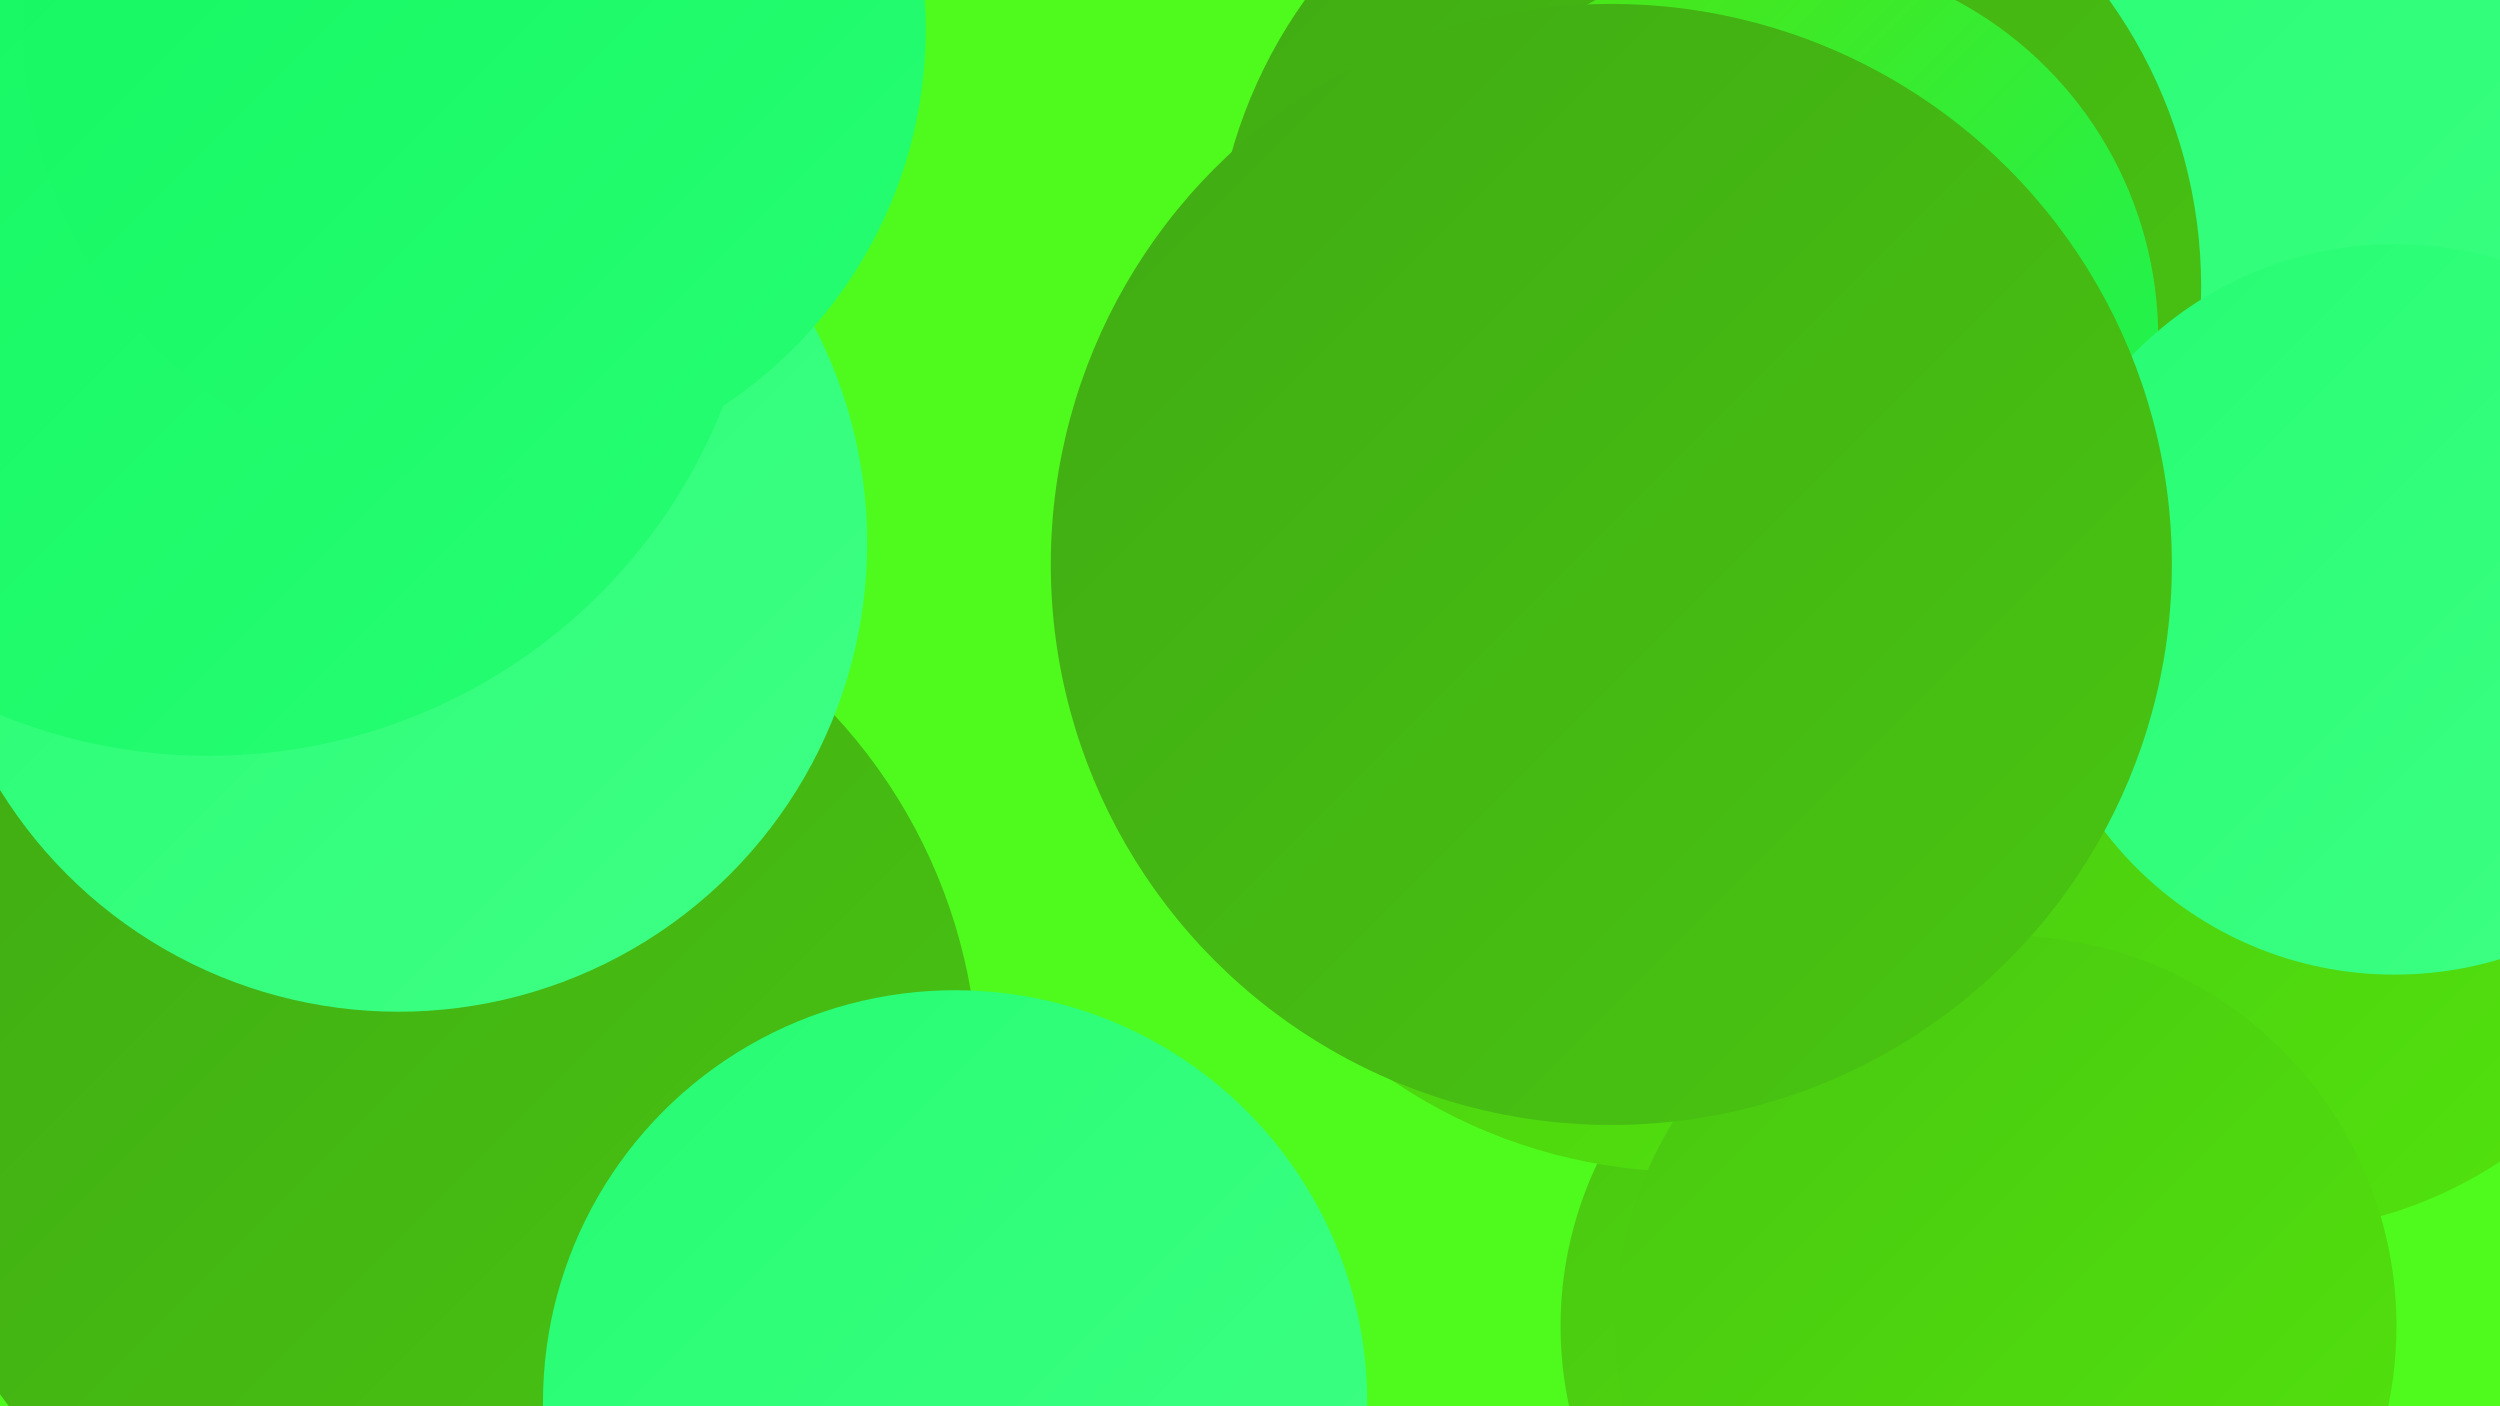 <?xml version="1.0" encoding="UTF-8"?><svg width="1280" height="720" xmlns="http://www.w3.org/2000/svg"><defs><linearGradient id="grad0" x1="0%" y1="0%" x2="100%" y2="100%"><stop offset="0%" style="stop-color:#40aa14;stop-opacity:1" /><stop offset="100%" style="stop-color:#49c611;stop-opacity:1" /></linearGradient><linearGradient id="grad1" x1="0%" y1="0%" x2="100%" y2="100%"><stop offset="0%" style="stop-color:#49c611;stop-opacity:1" /><stop offset="100%" style="stop-color:#52e40d;stop-opacity:1" /></linearGradient><linearGradient id="grad2" x1="0%" y1="0%" x2="100%" y2="100%"><stop offset="0%" style="stop-color:#52e40d;stop-opacity:1" /><stop offset="100%" style="stop-color:#13f760;stop-opacity:1" /></linearGradient><linearGradient id="grad3" x1="0%" y1="0%" x2="100%" y2="100%"><stop offset="0%" style="stop-color:#13f760;stop-opacity:1" /><stop offset="100%" style="stop-color:#26fd72;stop-opacity:1" /></linearGradient><linearGradient id="grad4" x1="0%" y1="0%" x2="100%" y2="100%"><stop offset="0%" style="stop-color:#26fd72;stop-opacity:1" /><stop offset="100%" style="stop-color:#3fff85;stop-opacity:1" /></linearGradient><linearGradient id="grad5" x1="0%" y1="0%" x2="100%" y2="100%"><stop offset="0%" style="stop-color:#3fff85;stop-opacity:1" /><stop offset="100%" style="stop-color:#58ff97;stop-opacity:1" /></linearGradient><linearGradient id="grad6" x1="0%" y1="0%" x2="100%" y2="100%"><stop offset="0%" style="stop-color:#58ff97;stop-opacity:1" /><stop offset="100%" style="stop-color:#40aa14;stop-opacity:1" /></linearGradient></defs><rect width="1280" height="720" fill="#4efb1d" /><circle cx="989" cy="43" r="284" fill="url(#grad6)" /><circle cx="333" cy="627" r="183" fill="url(#grad1)" /><circle cx="1248" cy="307" r="279" fill="url(#grad3)" /><circle cx="100" cy="134" r="228" fill="url(#grad0)" /><circle cx="225" cy="554" r="276" fill="url(#grad0)" /><circle cx="1131" cy="237" r="195" fill="url(#grad6)" /><circle cx="993" cy="679" r="194" fill="url(#grad1)" /><circle cx="865" cy="329" r="271" fill="url(#grad1)" /><circle cx="1048" cy="88" r="287" fill="url(#grad0)" /><circle cx="1090" cy="186" r="286" fill="url(#grad4)" /><circle cx="204" cy="278" r="240" fill="url(#grad4)" /><circle cx="874" cy="147" r="253" fill="url(#grad0)" /><circle cx="489" cy="718" r="211" fill="url(#grad4)" /><circle cx="107" cy="104" r="283" fill="url(#grad3)" /><circle cx="909" cy="173" r="196" fill="url(#grad2)" /><circle cx="243" cy="15" r="231" fill="url(#grad3)" /><circle cx="1159" cy="411" r="220" fill="url(#grad1)" /><circle cx="1226" cy="312" r="187" fill="url(#grad4)" /><circle cx="1027" cy="679" r="200" fill="url(#grad1)" /><circle cx="825" cy="289" r="287" fill="url(#grad0)" /></svg>